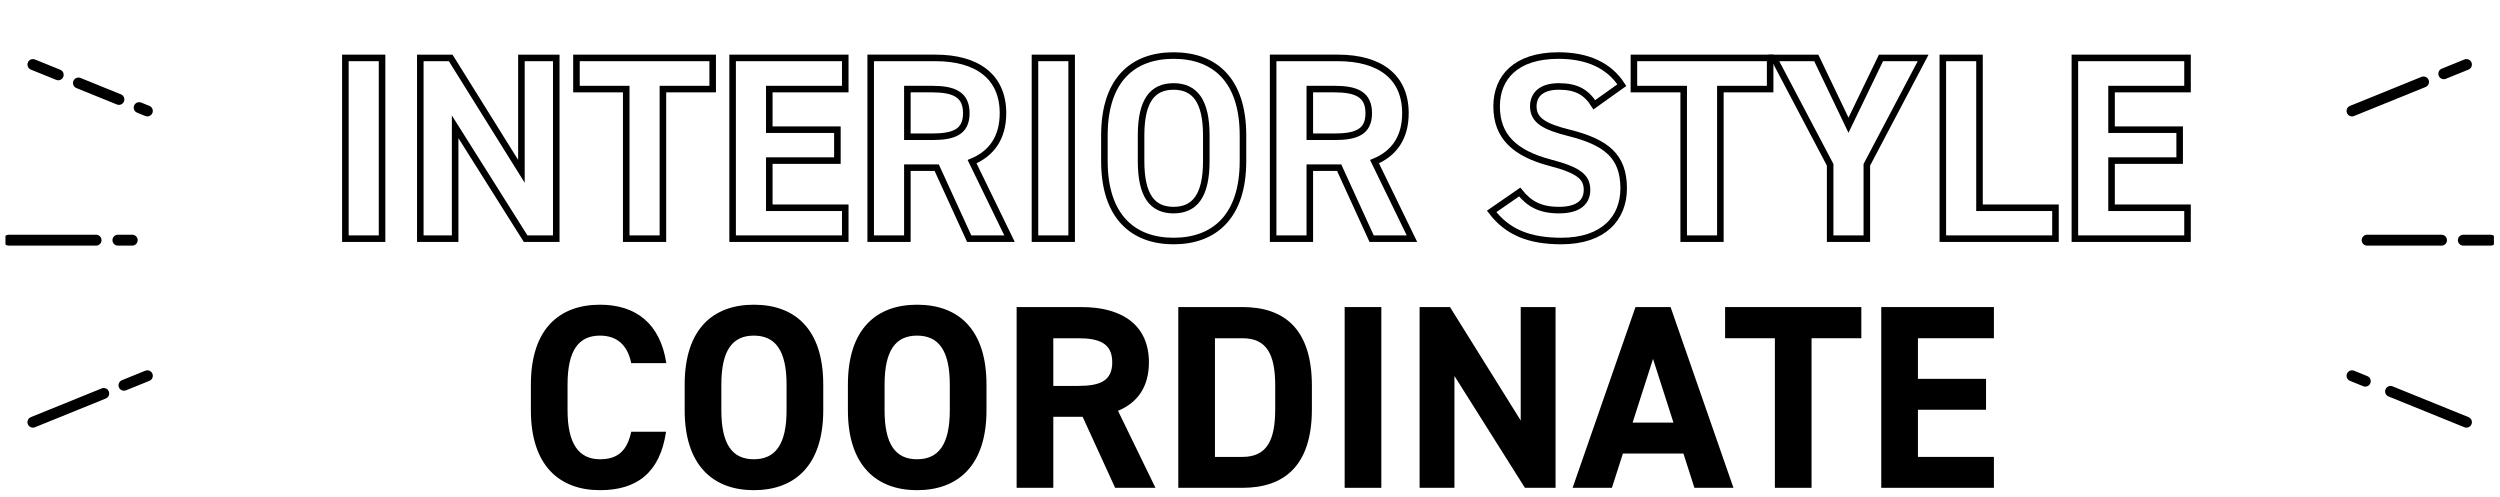 <?xml version="1.0" encoding="utf-8"?>
<svg width="458px" height="91px" viewbox="0 0 458 91" version="1.1" xmlns:xlink="http://www.w3.org/1999/xlink" xmlns="http://www.w3.org/2000/svg">
  <defs>
    <path d="M0 88.595L455.884 88.595L455.884 0L0 0L0 88.595Z" transform="translate(0 0.205)" id="path_1" />
    <clipPath id="mask_1">
      <use xlink:href="#path_1" />
    </clipPath>
  </defs>
  <g id="Page-1" transform="translate(1 1)">
    <path d="M0 33.114L6.719 33.114L6.719 0L0 0L0 33.114Z" transform="translate(62.273 9.61)" id="Stroke-1" fill="none" fill-rule="evenodd" stroke="#000000" stroke-width="1.2" />
    <path d="M24.907 0L24.907 33.114L19.292 33.114L6.382 12.622L6.382 33.114L0 33.114L0 0L5.567 0L18.524 20.78L18.524 0L24.907 0Z" transform="translate(76 9.609)" id="Stroke-2" fill="none" fill-rule="evenodd" stroke="#000000" stroke-width="1.2" />
    <path d="M24.956 0L24.956 5.711L15.838 5.711L15.838 33.114L9.119 33.114L9.119 5.711L0 5.711L0 0L24.956 0Z" transform="translate(104.607 9.609)" id="Stroke-3" fill="none" fill-rule="evenodd" stroke="#000000" stroke-width="1.2" />
    <path d="M20.636 0L20.636 5.711L6.719 5.711L6.719 13.15L19.196 13.15L19.196 18.812L6.719 18.812L6.719 27.451L20.636 27.451L20.636 33.114L0 33.114L0 0L20.636 0Z" transform="translate(133.215 9.609)" id="Stroke-4" fill="none" fill-rule="evenodd" stroke="#000000" stroke-width="1.2" />
    <g id="Group-36" transform="translate(0 0)">
      <path d="M11.23 14.446C15.212 14.446 17.516 13.582 17.516 10.127C17.516 6.671 15.212 5.712 11.23 5.712L6.719 5.712L6.719 14.446L11.23 14.446ZM18.044 33.115L12.094 20.108L6.719 20.108L6.719 33.115L0 33.115L0 0L11.854 0C19.484 0 24.235 3.408 24.235 10.127C24.235 14.59 22.171 17.518 18.572 19.006L25.435 33.115L18.044 33.115Z" transform="translate(158.511 9.608)" id="Stroke-5" fill="none" fill-rule="evenodd" stroke="#000000" stroke-width="1.2" />
      <path d="M0 88.595L455.884 88.595L455.884 0L0 0L0 88.595Z" transform="translate(0 0.205)" id="Clip-8" fill="none" fill-rule="evenodd" stroke="none" />
      <g clip-path="url(#mask_1)">
        <path d="M0 33.114L6.719 33.114L6.719 0L0 0L0 33.114Z" transform="translate(188.606 9.61)" id="Stroke-7" fill="none" fill-rule="evenodd" stroke="#000000" stroke-width="1.2" />
        <path d="M6.719 19.34C6.719 25.675 8.783 28.315 12.67 28.315C16.558 28.315 18.668 25.675 18.668 19.34L18.668 14.638C18.668 8.302 16.558 5.663 12.67 5.663C8.783 5.663 6.719 8.302 6.719 14.638L6.719 19.34ZM12.67 33.978C5.231 33.978 0 29.466 0 19.34L0 14.638C0 4.415 5.231 0 12.67 0C20.156 0 25.388 4.415 25.388 14.638L25.388 19.34C25.388 29.466 20.156 33.978 12.67 33.978Z" transform="translate(201.326 9.177)" id="Stroke-9" fill="none" fill-rule="evenodd" stroke="#000000" stroke-width="1.2" />
        <path d="M11.23 14.446C15.212 14.446 17.516 13.582 17.516 10.127C17.516 6.671 15.212 5.712 11.23 5.712L6.719 5.712L6.719 14.446L11.23 14.446ZM18.044 33.115L12.094 20.108L6.719 20.108L6.719 33.115L0 33.115L0 0L11.854 0C19.484 0 24.235 3.408 24.235 10.127C24.235 14.59 22.171 17.518 18.572 19.006L25.435 33.115L18.044 33.115Z" transform="translate(232.238 9.608)" id="Stroke-10" fill="none" fill-rule="evenodd" stroke="#000000" stroke-width="1.2" />
        <path d="M18.812 9.023C17.374 6.767 15.644 5.663 12.287 5.663C9.263 5.663 7.631 7.055 7.631 9.311C7.631 11.902 9.742 13.054 14.158 14.158C21.068 15.886 24.187 18.476 24.187 24.332C24.187 29.755 20.54 33.978 12.766 33.978C6.959 33.978 2.928 32.395 0 28.555L5.136 25.004C6.911 27.211 8.927 28.315 12.335 28.315C16.174 28.315 17.47 26.635 17.47 24.62C17.47 22.316 16.078 21.02 10.702 19.628C4.176 17.902 0.912 14.782 0.912 9.311C0.912 4.08 4.367 0 12.238 0C17.518 0 21.5 1.776 23.851 5.423L18.812 9.023Z" transform="translate(272.269 9.176)" id="Stroke-11" fill="none" fill-rule="evenodd" stroke="#000000" stroke-width="1.2" />
        <path d="M24.956 0L24.956 5.711L15.838 5.711L15.838 33.114L9.119 33.114L9.119 5.711L0 5.711L0 0L24.956 0Z" transform="translate(298.333 9.609)" id="Stroke-12" fill="none" fill-rule="evenodd" stroke="#000000" stroke-width="1.2" />
        <path d="M7.775 0L13.679 12.334L19.63 0L27.355 0L17.038 19.58L17.038 33.114L10.319 33.114L10.319 19.58L0 0L7.775 0Z" transform="translate(323.965 9.609)" id="Stroke-13" fill="none" fill-rule="evenodd" stroke="#000000" stroke-width="1.2" />
        <path d="M6.719 27.451L20.638 27.451L20.638 33.114L0 33.114L0 0L6.719 0L6.719 27.451Z" transform="translate(354.925 9.609)" id="Stroke-14" fill="none" fill-rule="evenodd" stroke="#000000" stroke-width="1.2" />
        <path d="M20.636 0L20.636 5.711L6.718 5.711L6.718 13.15L19.196 13.15L19.196 18.812L6.718 18.812L6.718 27.451L20.636 27.451L20.636 33.114L0 33.114L0 0L20.636 0Z" transform="translate(379.118 9.609)" id="Stroke-15" fill="none" fill-rule="evenodd" stroke="#000000" stroke-width="1.2" />
        <path d="M18.38 10.702C17.756 7.582 15.932 5.662 12.67 5.662C8.782 5.662 6.718 8.302 6.718 14.636L6.718 19.34C6.718 25.483 8.782 28.314 12.67 28.314C16.028 28.314 17.66 26.634 18.38 23.275L24.763 23.275C23.659 30.714 19.484 33.977 12.67 33.977C5.231 33.977 0 29.466 0 19.34L0 14.636C0 4.415 5.231 0 12.67 0C19.244 0 23.707 3.455 24.811 10.702L18.38 10.702Z" transform="translate(96.257 54.823)" id="Fill-16" fill="#000000" fill-rule="evenodd" stroke="none" />
        <path d="M6.719 19.34C6.719 25.675 8.783 28.315 12.67 28.315C16.558 28.315 18.668 25.675 18.668 19.34L18.668 14.638C18.668 8.302 16.558 5.663 12.67 5.663C8.783 5.663 6.719 8.302 6.719 14.638L6.719 19.34ZM12.67 33.978C5.231 33.978 0 29.466 0 19.34L0 14.638C0 4.415 5.231 0 12.67 0C20.156 0 25.388 4.415 25.388 14.638L25.388 19.34C25.388 29.466 20.156 33.978 12.67 33.978L12.67 33.978Z" transform="translate(124.432 54.822)" id="Fill-17" fill="#000000" fill-rule="evenodd" stroke="none" />
        <path d="M6.719 19.34C6.719 25.675 8.783 28.315 12.67 28.315C16.558 28.315 18.668 25.675 18.668 19.34L18.668 14.638C18.668 8.302 16.558 5.663 12.67 5.663C8.783 5.663 6.719 8.302 6.719 14.638L6.719 19.34ZM12.67 33.978C5.231 33.978 0 29.466 0 19.34L0 14.638C0 4.415 5.231 0 12.67 0C20.156 0 25.388 4.415 25.388 14.638L25.388 19.34C25.388 29.466 20.156 33.978 12.67 33.978L12.67 33.978Z" transform="translate(154.336 54.822)" id="Fill-18" fill="#000000" fill-rule="evenodd" stroke="none" />
        <path d="M11.23 14.446C15.212 14.446 17.516 13.582 17.516 10.127C17.516 6.671 15.212 5.712 11.23 5.712L6.718 5.712L6.718 14.446L11.23 14.446ZM18.044 33.115L12.094 20.108L6.718 20.108L6.718 33.115L0 33.115L0 7.10543e-15L11.854 7.10543e-15C19.484 7.10543e-15 24.235 3.408 24.235 10.127C24.235 14.59 22.171 17.518 18.572 19.006L25.435 33.115L18.044 33.115Z" transform="translate(185.247 55.253)" id="Fill-19" fill="#000000" fill-rule="evenodd" stroke="none" />
        <path d="M17.756 18.716L17.756 14.398C17.756 8.687 16.22 5.711 11.758 5.711L6.718 5.711L6.718 27.451L11.758 27.451C16.22 27.451 17.756 24.427 17.756 18.716L17.756 18.716ZM0 33.114L0 0L11.758 0C19.244 0 24.475 3.839 24.475 14.398L24.475 18.716C24.475 29.227 19.244 33.114 11.758 33.114L0 33.114Z" transform="translate(214.863 55.254)" id="Fill-20" fill="#000000" fill-rule="evenodd" stroke="none" />
        <path d="M0 33.114L6.72 33.114L6.72 0L0 0L0 33.114Z" transform="translate(245.341 55.254)" id="Fill-21" fill="#000000" fill-rule="evenodd" stroke="none" />
        <path d="M24.907 0L24.907 33.114L19.292 33.114L6.382 12.622L6.382 33.114L0 33.114L0 0L5.567 0L18.524 20.78L18.524 0L24.907 0Z" transform="translate(259.071 55.254)" id="Fill-22" fill="#000000" fill-rule="evenodd" stroke="none" />
        <path d="M10.99 21.164L18.476 21.164L14.734 9.503L10.99 21.164ZM0 33.114L11.518 0L17.948 0L29.466 33.114L22.315 33.114L20.3 26.827L9.215 26.827L7.199 33.114L0 33.114Z" transform="translate(287.102 55.254)" id="Fill-23" fill="#000000" fill-rule="evenodd" stroke="none" />
        <path d="M24.956 0L24.956 5.711L15.838 5.711L15.838 33.114L9.119 33.114L9.119 5.711L0 5.711L0 0L24.956 0Z" transform="translate(315.038 55.254)" id="Fill-24" fill="#000000" fill-rule="evenodd" stroke="none" />
        <path d="M20.636 0L20.636 5.711L6.718 5.711L6.718 13.15L19.196 13.15L19.196 18.812L6.718 18.812L6.718 27.451L20.636 27.451L20.636 33.114L0 33.114L0 0L20.636 0Z" transform="translate(343.647 55.254)" id="Fill-25" fill="#000000" fill-rule="evenodd" stroke="none" />
        <path d="M0 0L20.964 8.501" transform="translate(5.031 10.824)" id="Stroke-27" fill="none" fill-rule="evenodd" stroke="#000000" stroke-width="2" stroke-linecap="round" stroke-dasharray="5 4 8 4" />
        <path d="M0 0L22.621 0" transform="translate(0.6 43)" id="Stroke-28" fill="none" fill-rule="evenodd" stroke="#000000" stroke-width="2" stroke-linecap="round" stroke-dasharray="16 4 8 16 4 8" />
        <path d="M0 8.501L20.964 0" transform="translate(5.031 67.843)" id="Stroke-29" fill="none" fill-rule="evenodd" stroke="#000000" stroke-width="2" stroke-linecap="round" stroke-dasharray="14 4 25 14 4 25" />
        <path d="M20.964 0L0 8.501" transform="translate(429.889 10.824)" id="Stroke-32" fill="none" fill-rule="evenodd" stroke="#000000" stroke-width="2" stroke-linecap="round" stroke-dasharray="4.48 4 30 4.48 4 30" />
        <path d="M22.622 0L0 0" transform="translate(432.661 43)" id="Stroke-33" fill="none" fill-rule="evenodd" stroke="#000000" stroke-width="2" stroke-linecap="round" stroke-dasharray="5 4 30 5 4 30" />
        <path d="M20.964 8.501L0 0" transform="translate(429.889 67.843)" id="Stroke-34" fill="none" fill-rule="evenodd" stroke="#000000" stroke-width="2" stroke-linecap="round" stroke-dasharray="15 5 12 15 5 12" />
      </g>
    </g>
  </g>
</svg>
